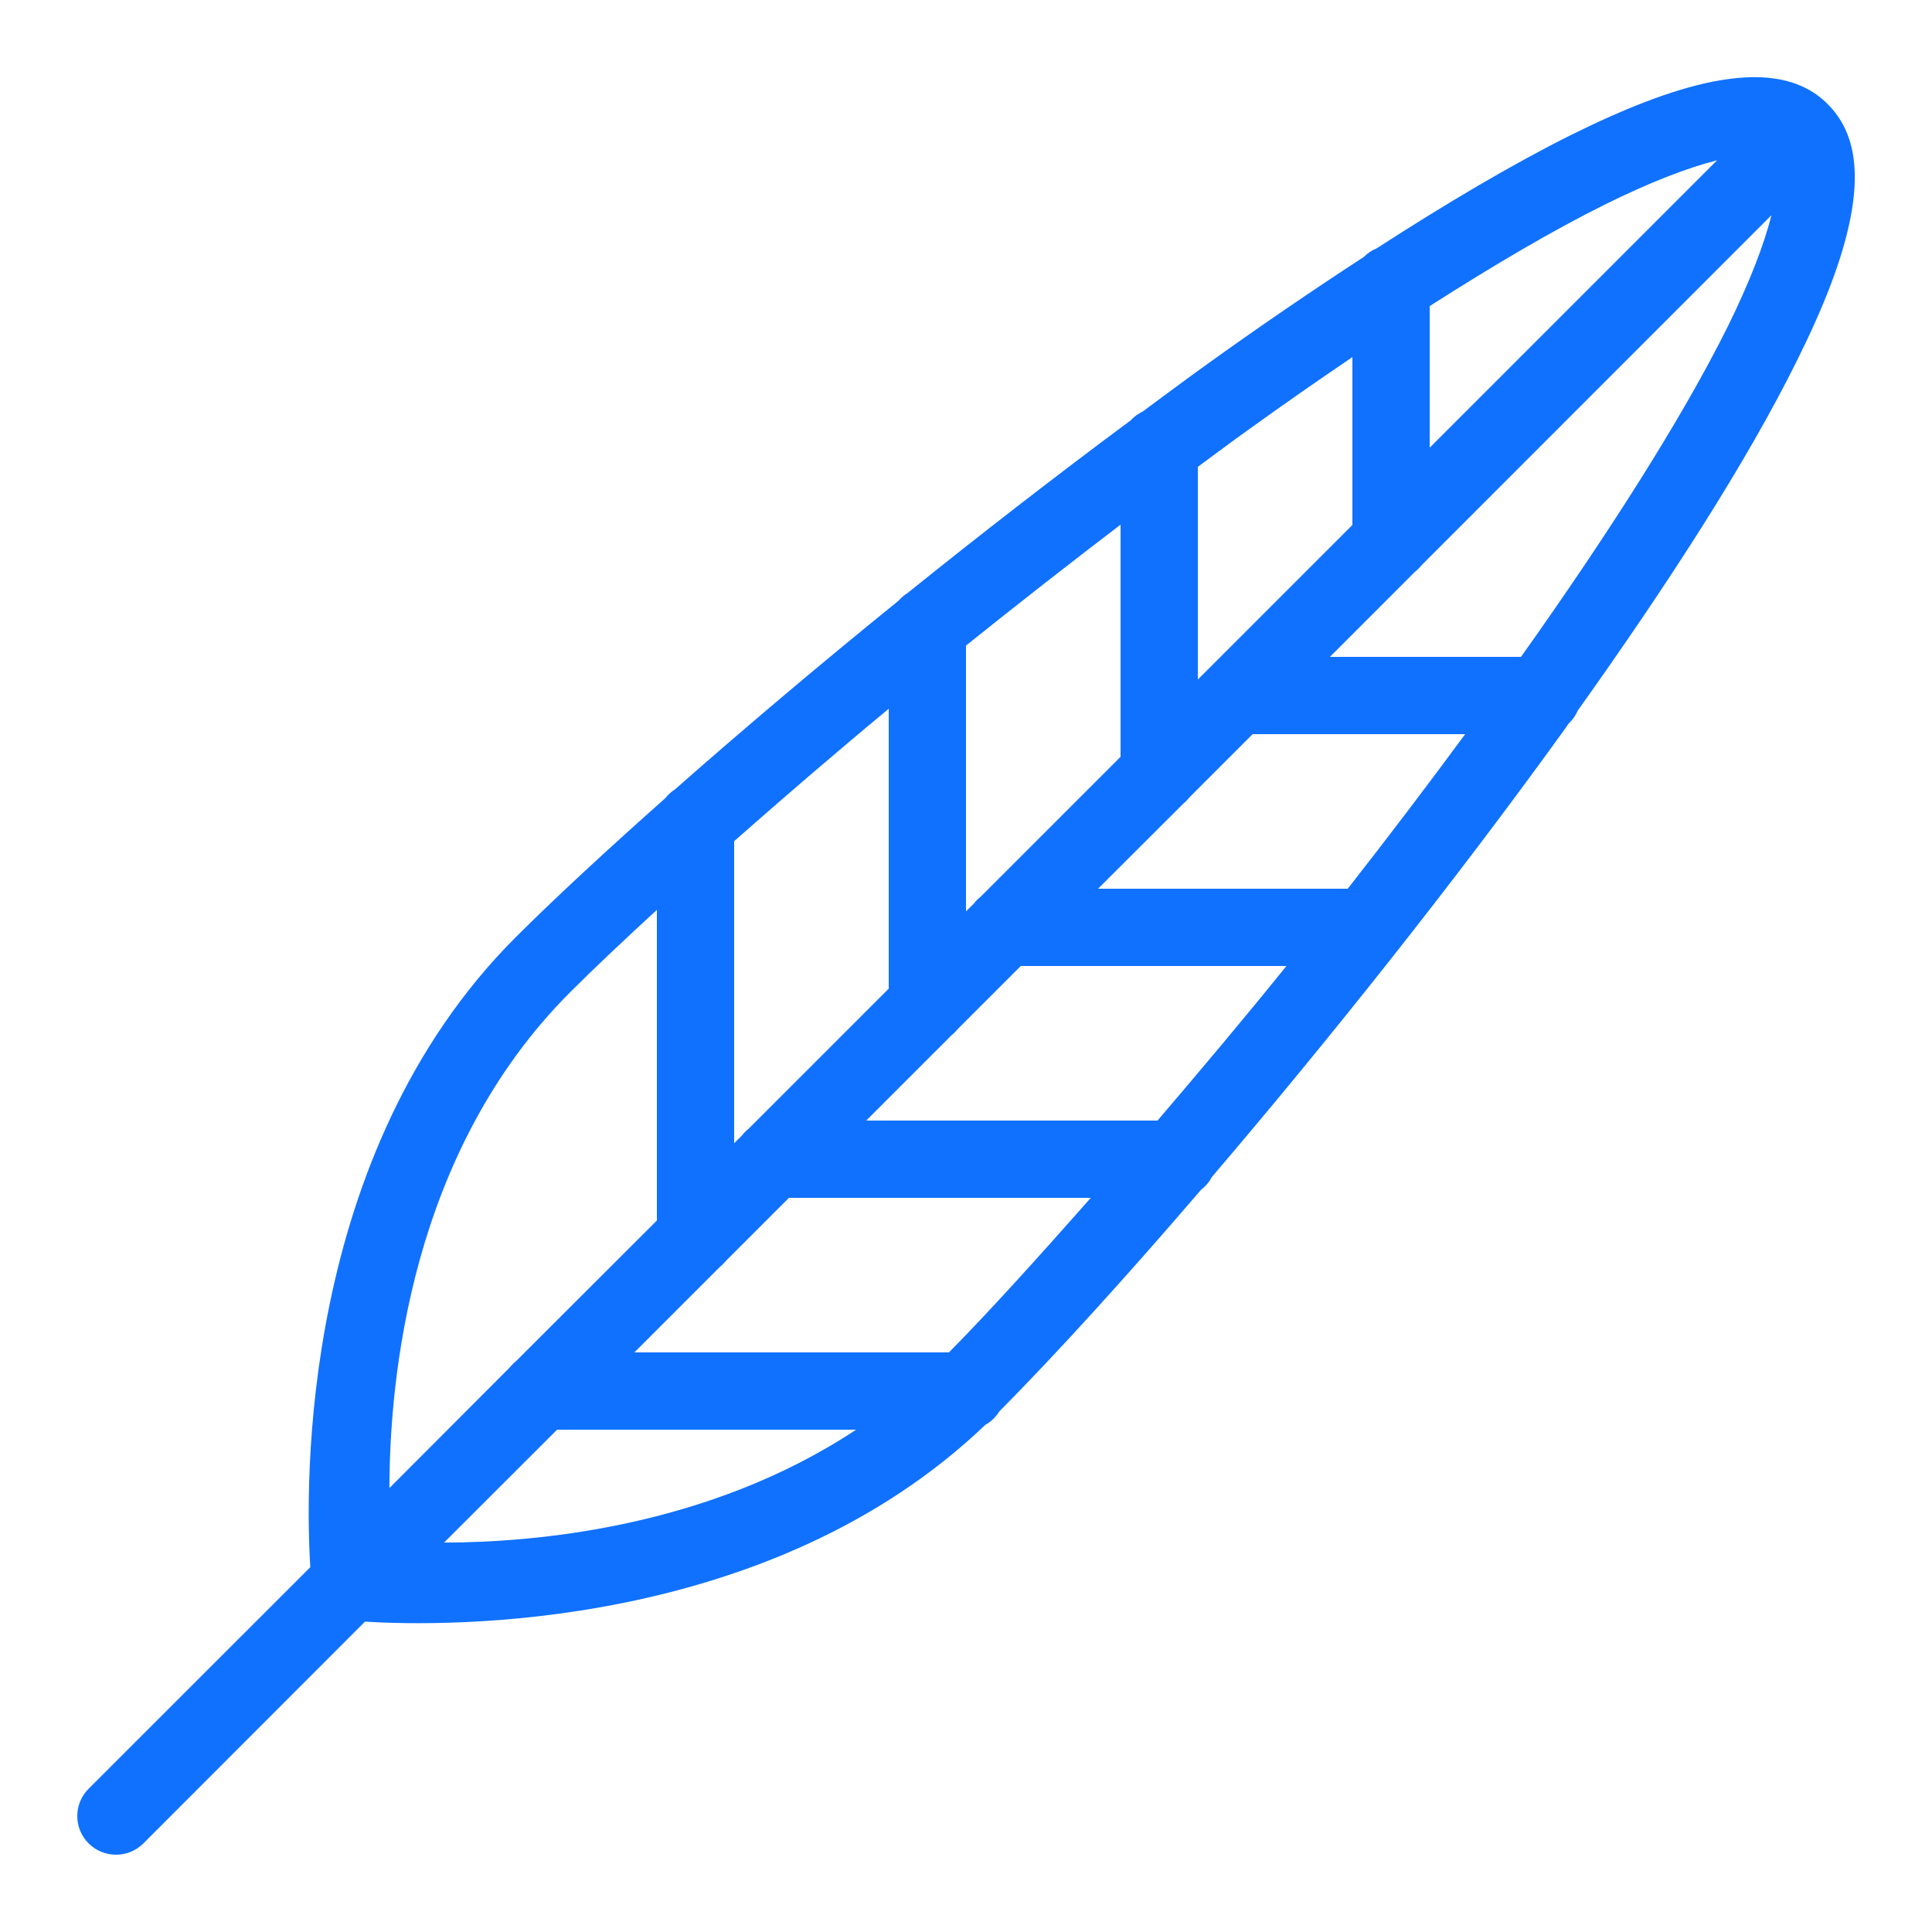 <svg width="50" height="50" viewBox="0 0 50 50" fill="none" xmlns="http://www.w3.org/2000/svg">
<path d="M45.156 2.004C44.887 2.019 44.617 2.058 44.344 2.109C43.258 2.324 42.035 2.812 40.66 3.492C39.141 4.25 37.426 5.265 35.625 6.429C35.5 6.48 35.391 6.554 35.297 6.648C33.949 7.527 32.562 8.472 31.141 9.496C30.621 9.871 30.094 10.265 29.57 10.652C29.453 10.707 29.348 10.785 29.262 10.879C27.309 12.328 25.355 13.844 23.488 15.347C23.402 15.402 23.324 15.465 23.258 15.543C21.16 17.242 19.199 18.902 17.469 20.429C17.375 20.488 17.293 20.562 17.223 20.652C15.703 22 14.363 23.242 13.344 24.258C7.746 29.855 7.898 38.457 8.031 40.558L2.293 46.293C1.902 46.683 1.902 47.316 2.293 47.707C2.684 48.097 3.32 48.097 3.711 47.707L9.445 41.968C11.52 42.097 19.898 42.234 25.5 36.875C25.648 36.793 25.773 36.672 25.863 36.527C27.285 35.093 29.102 33.101 31.078 30.797C31.195 30.707 31.293 30.593 31.359 30.468C31.359 30.465 31.359 30.465 31.359 30.465C34.328 26.988 37.621 22.863 40.504 18.859C40.535 18.816 40.562 18.773 40.594 18.73C40.695 18.633 40.777 18.519 40.832 18.39C43.168 15.113 45.207 11.957 46.504 9.336C47.188 7.961 47.672 6.742 47.887 5.656C48.102 4.566 48.074 3.465 47.301 2.695C46.918 2.308 46.449 2.113 45.941 2.035C45.688 1.996 45.426 1.988 45.156 2.004ZM44.438 4.148L37 11.586V7.922C38.656 6.863 40.203 5.953 41.551 5.285C42.688 4.722 43.676 4.34 44.438 4.148ZM45.844 5.57C45.656 6.332 45.273 7.316 44.715 8.449C43.527 10.84 41.598 13.855 39.363 17H34.418L36.617 14.8C36.684 14.75 36.742 14.687 36.793 14.625L45.844 5.57ZM35 9.242V13.586L31 17.586V12.082C31.438 11.761 31.875 11.429 32.309 11.121C33.219 10.465 34.117 9.84 35 9.242ZM29 13.578V19.586L25.375 23.211C25.309 23.262 25.25 23.32 25.199 23.39L25 23.586V16.707C26.305 15.66 27.648 14.609 29 13.578ZM23 18.343V25.586L19.375 29.211C19.309 29.262 19.25 29.32 19.199 29.39L19 29.586V21.769C20.242 20.675 21.547 19.547 23 18.343ZM32.418 19H37.918C36.934 20.336 35.918 21.675 34.879 23H28.418L30.625 20.797C30.688 20.746 30.742 20.687 30.793 20.625L32.418 19ZM17 23.547V31.586L13.379 35.203C13.309 35.261 13.246 35.324 13.188 35.394L10.078 38.511C10.086 35.718 10.602 29.828 14.762 25.672C15.379 25.054 16.156 24.324 17 23.547ZM26.418 25H33.293C32.145 26.422 31.051 27.718 29.957 29H22.418L24.621 26.797C24.684 26.746 24.742 26.687 24.793 26.625L26.418 25ZM20.418 31H28.23C26.855 32.558 25.582 33.965 24.559 35H16.418L18.621 32.797C18.684 32.746 18.742 32.687 18.793 32.625L20.418 31ZM14.418 37H22.156C18.316 39.543 13.824 39.918 11.492 39.922L14.418 37Z" fill="#1071FF"/>
</svg>
